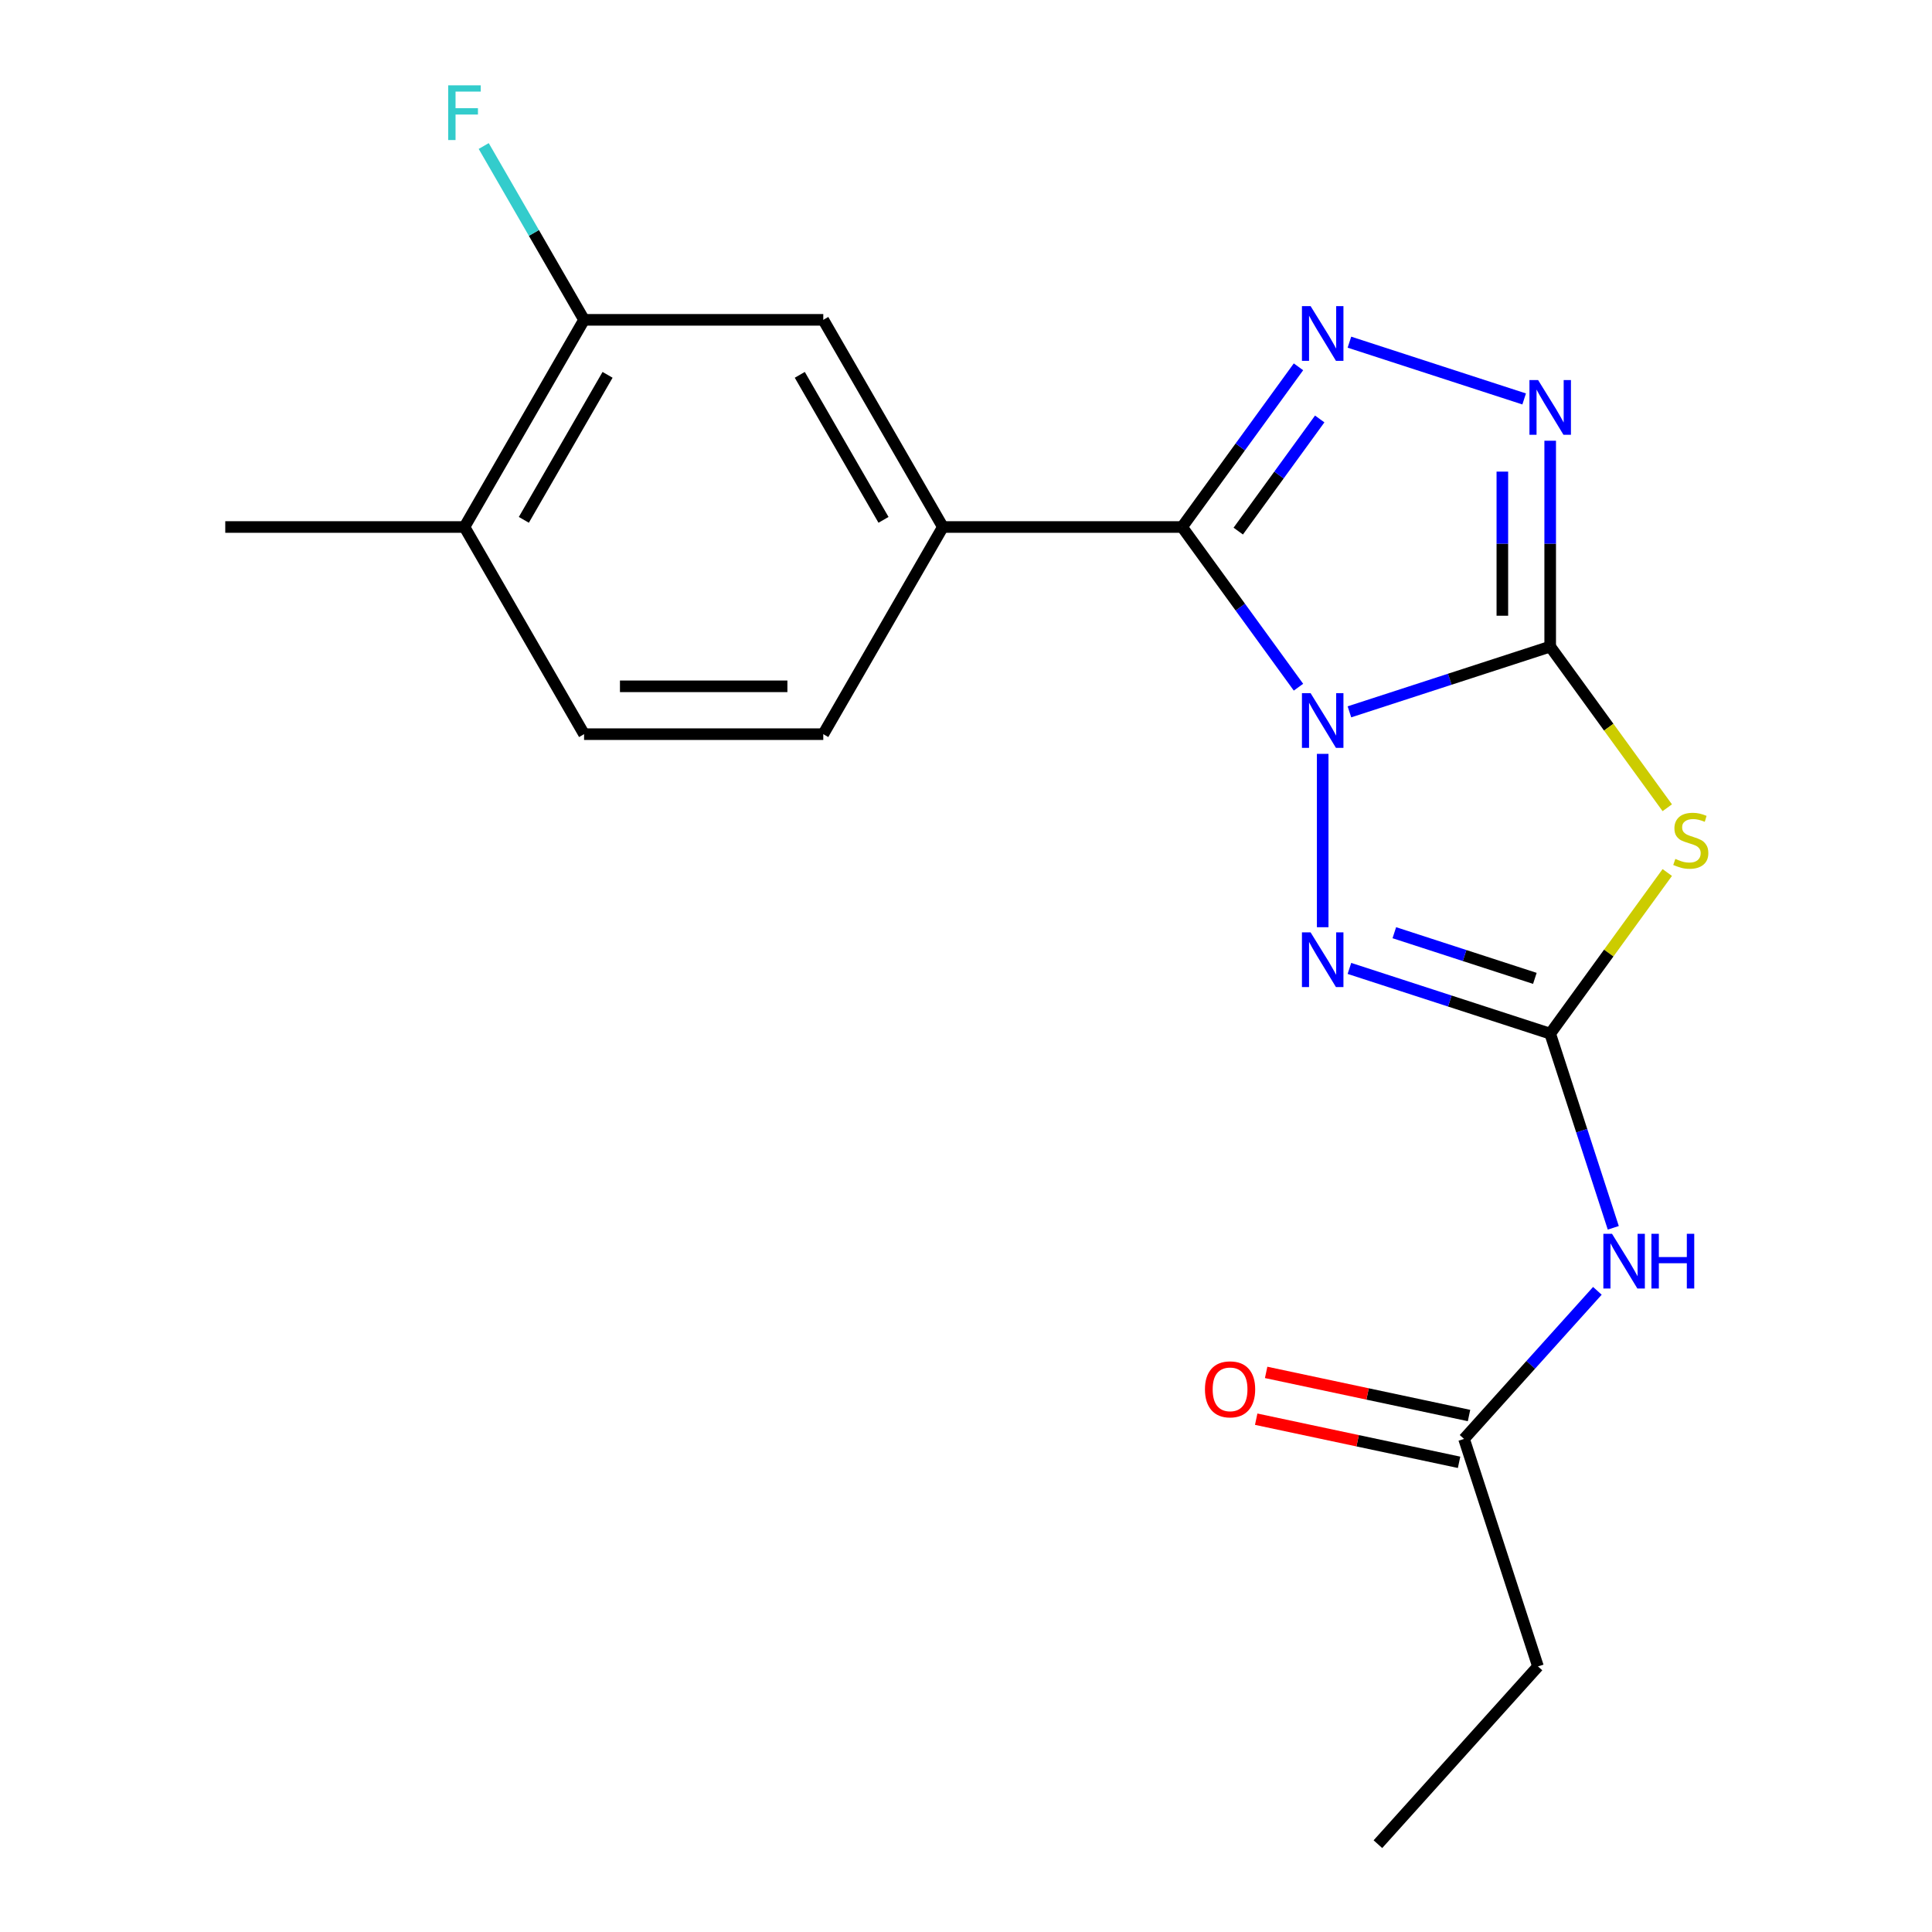 <?xml version='1.0' encoding='iso-8859-1'?>
<svg version='1.1' baseProfile='full'
              xmlns='http://www.w3.org/2000/svg'
                      xmlns:rdkit='http://www.rdkit.org/xml'
                      xmlns:xlink='http://www.w3.org/1999/xlink'
                  xml:space='preserve'
width='1000px' height='1000px' viewBox='0 0 1000 1000'>
<!-- END OF HEADER -->
<rect style='opacity:1.0;fill:#FFFFFF;stroke:none' width='1000' height='1000' x='0' y='0'> </rect>
<path class='bond-0' d='M 698.459,368.447 L 750.418,351.565' style='fill:none;fill-rule:evenodd;stroke:#0000FF;stroke-width:6px;stroke-linecap:butt;stroke-linejoin:miter;stroke-opacity:1' />
<path class='bond-0' d='M 750.418,351.565 L 802.377,334.682' style='fill:none;fill-rule:evenodd;stroke:#000000;stroke-width:6px;stroke-linecap:butt;stroke-linejoin:miter;stroke-opacity:1' />
<path class='bond-1' d='M 672.087,355.687 L 641.967,314.231' style='fill:none;fill-rule:evenodd;stroke:#0000FF;stroke-width:6px;stroke-linecap:butt;stroke-linejoin:miter;stroke-opacity:1' />
<path class='bond-1' d='M 641.967,314.231 L 611.848,272.776' style='fill:none;fill-rule:evenodd;stroke:#000000;stroke-width:6px;stroke-linecap:butt;stroke-linejoin:miter;stroke-opacity:1' />
<path class='bond-4' d='M 684.623,390.198 L 684.623,479.932' style='fill:none;fill-rule:evenodd;stroke:#0000FF;stroke-width:6px;stroke-linecap:butt;stroke-linejoin:miter;stroke-opacity:1' />
<path class='bond-2' d='M 802.377,334.682 L 832.677,376.387' style='fill:none;fill-rule:evenodd;stroke:#000000;stroke-width:6px;stroke-linecap:butt;stroke-linejoin:miter;stroke-opacity:1' />
<path class='bond-2' d='M 832.677,376.387 L 862.977,418.091' style='fill:none;fill-rule:evenodd;stroke:#CCCC00;stroke-width:6px;stroke-linecap:butt;stroke-linejoin:miter;stroke-opacity:1' />
<path class='bond-6' d='M 802.377,334.682 L 802.377,281.403' style='fill:none;fill-rule:evenodd;stroke:#000000;stroke-width:6px;stroke-linecap:butt;stroke-linejoin:miter;stroke-opacity:1' />
<path class='bond-6' d='M 802.377,281.403 L 802.377,228.124' style='fill:none;fill-rule:evenodd;stroke:#0000FF;stroke-width:6px;stroke-linecap:butt;stroke-linejoin:miter;stroke-opacity:1' />
<path class='bond-6' d='M 777.614,318.699 L 777.614,281.403' style='fill:none;fill-rule:evenodd;stroke:#000000;stroke-width:6px;stroke-linecap:butt;stroke-linejoin:miter;stroke-opacity:1' />
<path class='bond-6' d='M 777.614,281.403 L 777.614,244.108' style='fill:none;fill-rule:evenodd;stroke:#0000FF;stroke-width:6px;stroke-linecap:butt;stroke-linejoin:miter;stroke-opacity:1' />
<path class='bond-5' d='M 611.848,272.776 L 641.967,231.32' style='fill:none;fill-rule:evenodd;stroke:#000000;stroke-width:6px;stroke-linecap:butt;stroke-linejoin:miter;stroke-opacity:1' />
<path class='bond-5' d='M 641.967,231.32 L 672.087,189.864' style='fill:none;fill-rule:evenodd;stroke:#0000FF;stroke-width:6px;stroke-linecap:butt;stroke-linejoin:miter;stroke-opacity:1' />
<path class='bond-5' d='M 640.917,274.894 L 662.001,245.875' style='fill:none;fill-rule:evenodd;stroke:#000000;stroke-width:6px;stroke-linecap:butt;stroke-linejoin:miter;stroke-opacity:1' />
<path class='bond-5' d='M 662.001,245.875 L 683.084,216.856' style='fill:none;fill-rule:evenodd;stroke:#0000FF;stroke-width:6px;stroke-linecap:butt;stroke-linejoin:miter;stroke-opacity:1' />
<path class='bond-8' d='M 611.848,272.776 L 488.034,272.776' style='fill:none;fill-rule:evenodd;stroke:#000000;stroke-width:6px;stroke-linecap:butt;stroke-linejoin:miter;stroke-opacity:1' />
<path class='bond-20' d='M 862.977,451.607 L 832.677,493.312' style='fill:none;fill-rule:evenodd;stroke:#CCCC00;stroke-width:6px;stroke-linecap:butt;stroke-linejoin:miter;stroke-opacity:1' />
<path class='bond-20' d='M 832.677,493.312 L 802.377,535.016' style='fill:none;fill-rule:evenodd;stroke:#000000;stroke-width:6px;stroke-linecap:butt;stroke-linejoin:miter;stroke-opacity:1' />
<path class='bond-3' d='M 802.377,535.016 L 750.418,518.134' style='fill:none;fill-rule:evenodd;stroke:#000000;stroke-width:6px;stroke-linecap:butt;stroke-linejoin:miter;stroke-opacity:1' />
<path class='bond-3' d='M 750.418,518.134 L 698.459,501.251' style='fill:none;fill-rule:evenodd;stroke:#0000FF;stroke-width:6px;stroke-linecap:butt;stroke-linejoin:miter;stroke-opacity:1' />
<path class='bond-3' d='M 794.441,506.401 L 758.07,494.583' style='fill:none;fill-rule:evenodd;stroke:#000000;stroke-width:6px;stroke-linecap:butt;stroke-linejoin:miter;stroke-opacity:1' />
<path class='bond-3' d='M 758.07,494.583 L 721.698,482.765' style='fill:none;fill-rule:evenodd;stroke:#0000FF;stroke-width:6px;stroke-linecap:butt;stroke-linejoin:miter;stroke-opacity:1' />
<path class='bond-7' d='M 802.377,535.016 L 818.704,585.265' style='fill:none;fill-rule:evenodd;stroke:#000000;stroke-width:6px;stroke-linecap:butt;stroke-linejoin:miter;stroke-opacity:1' />
<path class='bond-7' d='M 818.704,585.265 L 835.031,635.514' style='fill:none;fill-rule:evenodd;stroke:#0000FF;stroke-width:6px;stroke-linecap:butt;stroke-linejoin:miter;stroke-opacity:1' />
<path class='bond-21' d='M 698.459,177.104 L 788.905,206.492' style='fill:none;fill-rule:evenodd;stroke:#0000FF;stroke-width:6px;stroke-linecap:butt;stroke-linejoin:miter;stroke-opacity:1' />
<path class='bond-10' d='M 826.802,668.135 L 792.296,706.458' style='fill:none;fill-rule:evenodd;stroke:#0000FF;stroke-width:6px;stroke-linecap:butt;stroke-linejoin:miter;stroke-opacity:1' />
<path class='bond-10' d='M 792.296,706.458 L 757.79,744.781' style='fill:none;fill-rule:evenodd;stroke:#000000;stroke-width:6px;stroke-linecap:butt;stroke-linejoin:miter;stroke-opacity:1' />
<path class='bond-9' d='M 488.034,272.776 L 426.128,165.55' style='fill:none;fill-rule:evenodd;stroke:#000000;stroke-width:6px;stroke-linecap:butt;stroke-linejoin:miter;stroke-opacity:1' />
<path class='bond-9' d='M 457.303,269.073 L 413.969,194.015' style='fill:none;fill-rule:evenodd;stroke:#000000;stroke-width:6px;stroke-linecap:butt;stroke-linejoin:miter;stroke-opacity:1' />
<path class='bond-12' d='M 488.034,272.776 L 426.128,380.001' style='fill:none;fill-rule:evenodd;stroke:#000000;stroke-width:6px;stroke-linecap:butt;stroke-linejoin:miter;stroke-opacity:1' />
<path class='bond-11' d='M 426.128,165.55 L 302.315,165.55' style='fill:none;fill-rule:evenodd;stroke:#000000;stroke-width:6px;stroke-linecap:butt;stroke-linejoin:miter;stroke-opacity:1' />
<path class='bond-14' d='M 760.364,732.67 L 707.858,721.51' style='fill:none;fill-rule:evenodd;stroke:#000000;stroke-width:6px;stroke-linecap:butt;stroke-linejoin:miter;stroke-opacity:1' />
<path class='bond-14' d='M 707.858,721.51 L 655.352,710.349' style='fill:none;fill-rule:evenodd;stroke:#FF0000;stroke-width:6px;stroke-linecap:butt;stroke-linejoin:miter;stroke-opacity:1' />
<path class='bond-14' d='M 755.216,756.892 L 702.71,745.731' style='fill:none;fill-rule:evenodd;stroke:#000000;stroke-width:6px;stroke-linecap:butt;stroke-linejoin:miter;stroke-opacity:1' />
<path class='bond-14' d='M 702.71,745.731 L 650.203,734.571' style='fill:none;fill-rule:evenodd;stroke:#FF0000;stroke-width:6px;stroke-linecap:butt;stroke-linejoin:miter;stroke-opacity:1' />
<path class='bond-17' d='M 757.79,744.781 L 796.05,862.534' style='fill:none;fill-rule:evenodd;stroke:#000000;stroke-width:6px;stroke-linecap:butt;stroke-linejoin:miter;stroke-opacity:1' />
<path class='bond-16' d='M 302.315,165.55 L 276.342,120.565' style='fill:none;fill-rule:evenodd;stroke:#000000;stroke-width:6px;stroke-linecap:butt;stroke-linejoin:miter;stroke-opacity:1' />
<path class='bond-16' d='M 276.342,120.565 L 250.37,75.58' style='fill:none;fill-rule:evenodd;stroke:#33CCCC;stroke-width:6px;stroke-linecap:butt;stroke-linejoin:miter;stroke-opacity:1' />
<path class='bond-22' d='M 302.315,165.55 L 240.408,272.776' style='fill:none;fill-rule:evenodd;stroke:#000000;stroke-width:6px;stroke-linecap:butt;stroke-linejoin:miter;stroke-opacity:1' />
<path class='bond-22' d='M 314.474,194.015 L 271.139,269.073' style='fill:none;fill-rule:evenodd;stroke:#000000;stroke-width:6px;stroke-linecap:butt;stroke-linejoin:miter;stroke-opacity:1' />
<path class='bond-15' d='M 426.128,380.001 L 302.315,380.001' style='fill:none;fill-rule:evenodd;stroke:#000000;stroke-width:6px;stroke-linecap:butt;stroke-linejoin:miter;stroke-opacity:1' />
<path class='bond-15' d='M 407.556,355.238 L 320.887,355.238' style='fill:none;fill-rule:evenodd;stroke:#000000;stroke-width:6px;stroke-linecap:butt;stroke-linejoin:miter;stroke-opacity:1' />
<path class='bond-13' d='M 240.408,272.776 L 302.315,380.001' style='fill:none;fill-rule:evenodd;stroke:#000000;stroke-width:6px;stroke-linecap:butt;stroke-linejoin:miter;stroke-opacity:1' />
<path class='bond-18' d='M 240.408,272.776 L 116.595,272.776' style='fill:none;fill-rule:evenodd;stroke:#000000;stroke-width:6px;stroke-linecap:butt;stroke-linejoin:miter;stroke-opacity:1' />
<path class='bond-19' d='M 796.05,862.534 L 713.203,954.545' style='fill:none;fill-rule:evenodd;stroke:#000000;stroke-width:6px;stroke-linecap:butt;stroke-linejoin:miter;stroke-opacity:1' />
<path  class='atom-0' d='M 678.363 358.783
L 687.643 373.783
Q 688.563 375.263, 690.043 377.943
Q 691.523 380.623, 691.603 380.783
L 691.603 358.783
L 695.363 358.783
L 695.363 387.103
L 691.483 387.103
L 681.523 370.703
Q 680.363 368.783, 679.123 366.583
Q 677.923 364.383, 677.563 363.703
L 677.563 387.103
L 673.883 387.103
L 673.883 358.783
L 678.363 358.783
' fill='#0000FF'/>
<path  class='atom-3' d='M 867.152 444.569
Q 867.472 444.689, 868.792 445.249
Q 870.112 445.809, 871.552 446.169
Q 873.032 446.489, 874.472 446.489
Q 877.152 446.489, 878.712 445.209
Q 880.272 443.889, 880.272 441.609
Q 880.272 440.049, 879.472 439.089
Q 878.712 438.129, 877.512 437.609
Q 876.312 437.089, 874.312 436.489
Q 871.792 435.729, 870.272 435.009
Q 868.792 434.289, 867.712 432.769
Q 866.672 431.249, 866.672 428.689
Q 866.672 425.129, 869.072 422.929
Q 871.512 420.729, 876.312 420.729
Q 879.592 420.729, 883.312 422.289
L 882.392 425.369
Q 878.992 423.969, 876.432 423.969
Q 873.672 423.969, 872.152 425.129
Q 870.632 426.249, 870.672 428.209
Q 870.672 429.729, 871.432 430.649
Q 872.232 431.569, 873.352 432.089
Q 874.512 432.609, 876.432 433.209
Q 878.992 434.009, 880.512 434.809
Q 882.032 435.609, 883.112 437.249
Q 884.232 438.849, 884.232 441.609
Q 884.232 445.529, 881.592 447.649
Q 878.992 449.729, 874.632 449.729
Q 872.112 449.729, 870.192 449.169
Q 868.312 448.649, 866.072 447.729
L 867.152 444.569
' fill='#CCCC00'/>
<path  class='atom-5' d='M 678.363 482.596
L 687.643 497.596
Q 688.563 499.076, 690.043 501.756
Q 691.523 504.436, 691.603 504.596
L 691.603 482.596
L 695.363 482.596
L 695.363 510.916
L 691.483 510.916
L 681.523 494.516
Q 680.363 492.596, 679.123 490.396
Q 677.923 488.196, 677.563 487.516
L 677.563 510.916
L 673.883 510.916
L 673.883 482.596
L 678.363 482.596
' fill='#0000FF'/>
<path  class='atom-6' d='M 678.363 158.449
L 687.643 173.449
Q 688.563 174.929, 690.043 177.609
Q 691.523 180.289, 691.603 180.449
L 691.603 158.449
L 695.363 158.449
L 695.363 186.769
L 691.483 186.769
L 681.523 170.369
Q 680.363 168.449, 679.123 166.249
Q 677.923 164.049, 677.563 163.369
L 677.563 186.769
L 673.883 186.769
L 673.883 158.449
L 678.363 158.449
' fill='#0000FF'/>
<path  class='atom-7' d='M 796.117 196.709
L 805.397 211.709
Q 806.317 213.189, 807.797 215.869
Q 809.277 218.549, 809.357 218.709
L 809.357 196.709
L 813.117 196.709
L 813.117 225.029
L 809.237 225.029
L 799.277 208.629
Q 798.117 206.709, 796.877 204.509
Q 795.677 202.309, 795.317 201.629
L 795.317 225.029
L 791.637 225.029
L 791.637 196.709
L 796.117 196.709
' fill='#0000FF'/>
<path  class='atom-8' d='M 834.377 638.61
L 843.657 653.61
Q 844.577 655.09, 846.057 657.77
Q 847.537 660.45, 847.617 660.61
L 847.617 638.61
L 851.377 638.61
L 851.377 666.93
L 847.497 666.93
L 837.537 650.53
Q 836.377 648.61, 835.137 646.41
Q 833.937 644.21, 833.577 643.53
L 833.577 666.93
L 829.897 666.93
L 829.897 638.61
L 834.377 638.61
' fill='#0000FF'/>
<path  class='atom-8' d='M 854.777 638.61
L 858.617 638.61
L 858.617 650.65
L 873.097 650.65
L 873.097 638.61
L 876.937 638.61
L 876.937 666.93
L 873.097 666.93
L 873.097 653.85
L 858.617 653.85
L 858.617 666.93
L 854.777 666.93
L 854.777 638.61
' fill='#0000FF'/>
<path  class='atom-15' d='M 623.682 719.119
Q 623.682 712.319, 627.042 708.519
Q 630.402 704.719, 636.682 704.719
Q 642.962 704.719, 646.322 708.519
Q 649.682 712.319, 649.682 719.119
Q 649.682 725.999, 646.282 729.919
Q 642.882 733.799, 636.682 733.799
Q 630.442 733.799, 627.042 729.919
Q 623.682 726.039, 623.682 719.119
M 636.682 730.599
Q 641.002 730.599, 643.322 727.719
Q 645.682 724.799, 645.682 719.119
Q 645.682 713.559, 643.322 710.759
Q 641.002 707.919, 636.682 707.919
Q 632.362 707.919, 630.002 710.719
Q 627.682 713.519, 627.682 719.119
Q 627.682 724.839, 630.002 727.719
Q 632.362 730.599, 636.682 730.599
' fill='#FF0000'/>
<path  class='atom-17' d='M 231.988 44.165
L 248.828 44.165
L 248.828 47.405
L 235.788 47.405
L 235.788 56.005
L 247.388 56.005
L 247.388 59.285
L 235.788 59.285
L 235.788 72.485
L 231.988 72.485
L 231.988 44.165
' fill='#33CCCC'/>
</svg>
